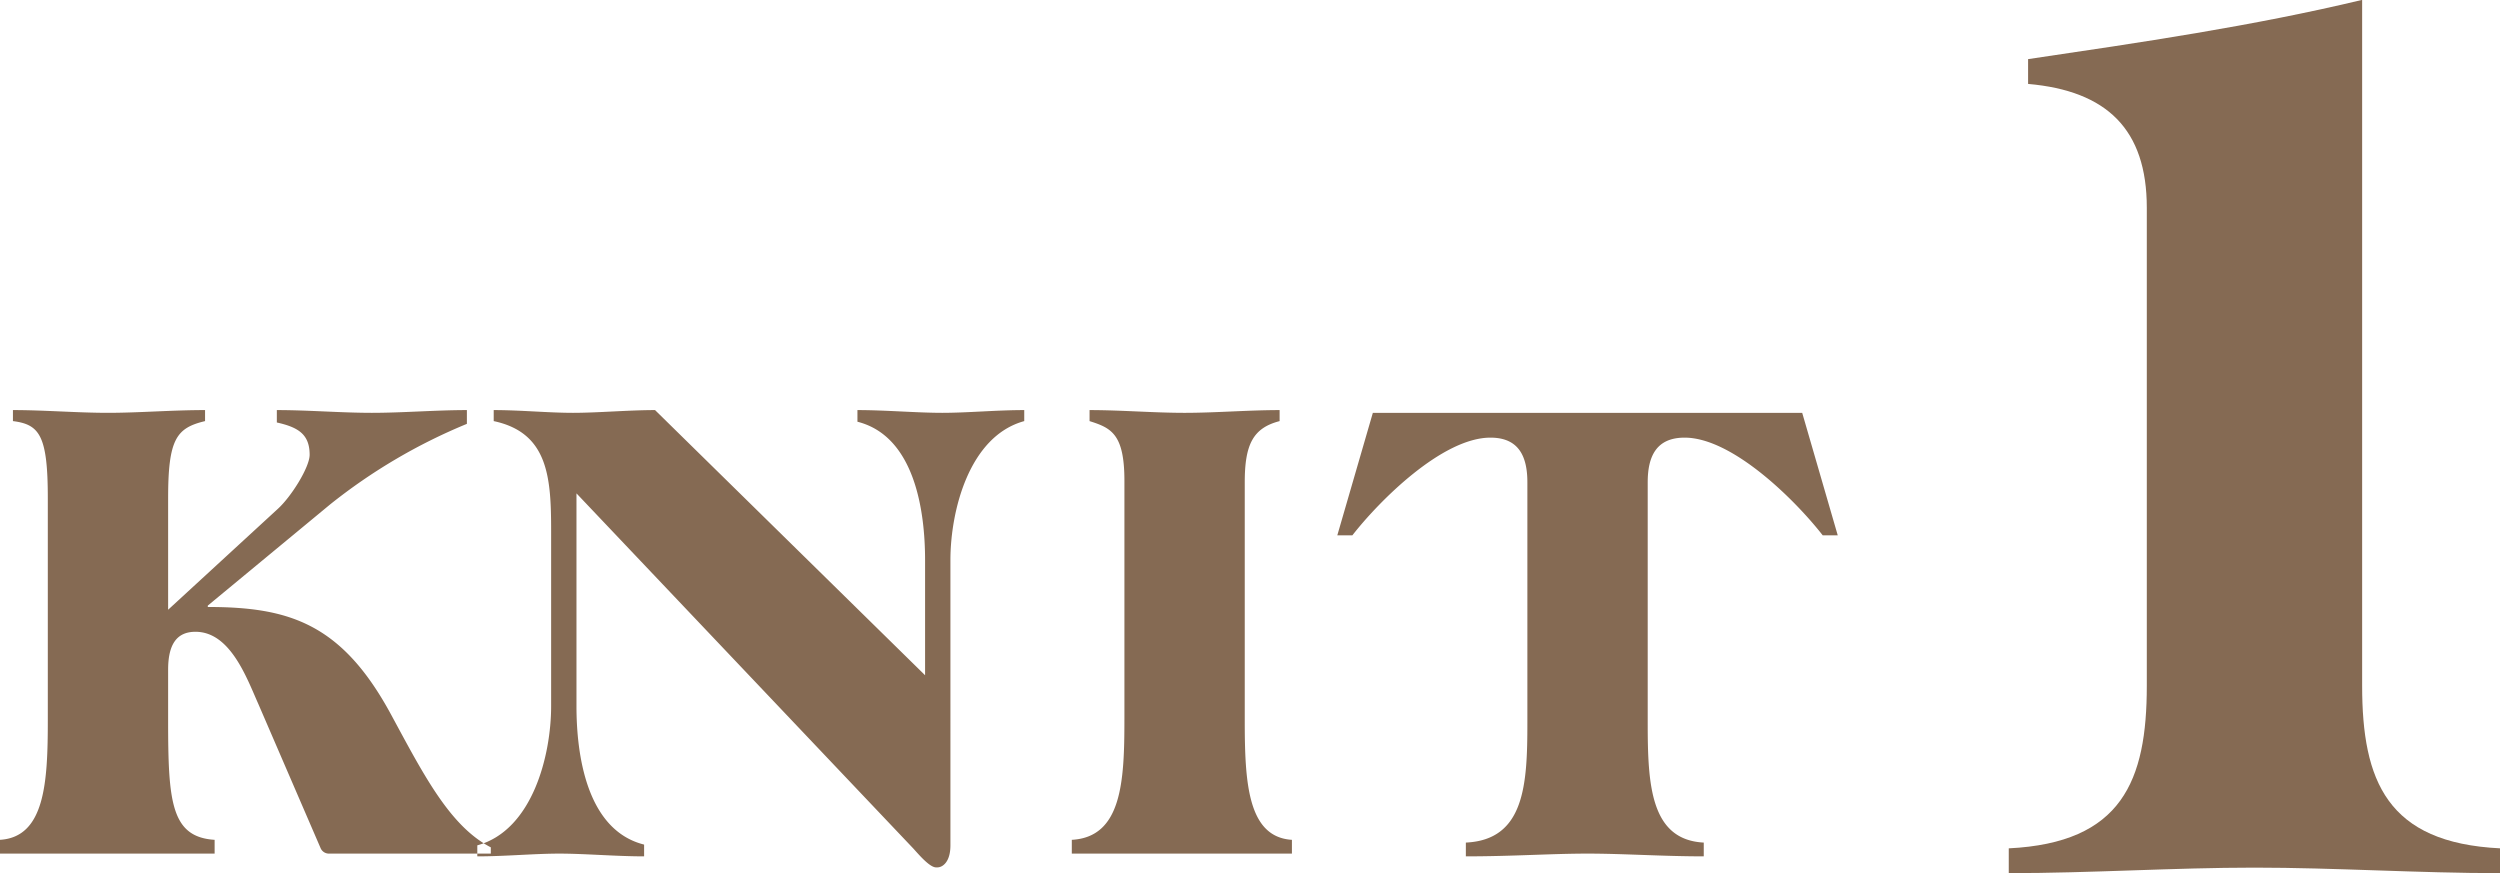 <svg id="sec01-title.svg" xmlns="http://www.w3.org/2000/svg" width="199.594" height="69.71" viewBox="0 0 199.594 69.71">
  <defs>
    <style>
      .cls-1 {
        fill: #856a53;
        fill-rule: evenodd;
      }
    </style>
  </defs>
  <path id="KNIT" class="cls-1" d="M281.473,3466.36c0,4.95-.218,9.35-3.821,9.57v1.1h17.139v-1.1c-3.494-.22-3.712-3.08-3.712-9.57v-4.01c0-1.98.655-3.03,2.183-3.03,2.784,0,4.094,3.69,5.022,5.77l4.967,11.5a0.717,0.717,0,0,0,.655.44h12.935v-0.5c-3.274-1.7-5.349-5.77-7.968-10.61-3.93-7.26-8.133-8.58-14.628-8.58v-0.11l9.77-8.08a44.787,44.787,0,0,1,10.916-6.43v-1.1c-2.511,0-5.131.22-7.587,0.22s-5.076-.22-7.586-0.22v0.99c1.692,0.38,2.619.93,2.619,2.58,0,0.99-1.473,3.36-2.565,4.34l-8.733,8.03v-8.9c0-4.73.655-5.61,2.948-6.16v-0.88c-2.675,0-5.295.22-7.751,0.22s-5.076-.22-7.587-0.22v0.88c2.129,0.27,2.784,1.15,2.784,6.16v17.7Zm35.6-23.86c4.366,0.93,4.584,4.51,4.584,8.79v13.97c0,3.9-1.473,9.9-5.894,11.11v0.88c2.238,0,4.53-.22,6.549-0.22s4.531,0.22,6.768.22v-0.94c-4.584-1.15-5.4-7.15-5.4-11.05v-16.99l26.908,28.37c0.492,0.55,1.31,1.49,1.8,1.49h0.11c0.382,0,1.037-.39,1.037-1.76V3453.6c0-3.9,1.473-9.89,5.894-11.1v-0.88c-2.237,0-4.53.22-6.549,0.22s-4.531-.22-6.768-0.22v0.93c4.584,1.16,5.4,7.15,5.4,11.05v9.19l-21.559-21.17c-2.129,0-4.585.22-6.55,0.22s-4.2-.22-6.331-0.22v0.88Zm50.353,23.86c0,4.95-.218,9.35-4.2,9.57v1.1H380.8v-1.1c-3.548-.22-3.766-4.62-3.766-9.57v-18.97c0-3.02.655-4.34,2.783-4.89v-0.88c-2.511,0-5.13.22-7.587,0.22s-5.076-.22-7.586-0.22v0.88c1.746,0.55,2.783,1.04,2.783,4.78v19.08Zm18.2-14.74c2.183-2.8,7.2-7.8,11.025-7.8,2.292,0,2.947,1.54,2.947,3.57v19.19c0,4.95-.218,9.35-4.912,9.57v1.1c3.712,0,6.823-.22,9.715-0.22s6,0.22,9.279.22v-1.1c-4.257-.22-4.475-4.62-4.475-9.57v-19.19c0-2.03.655-3.57,2.947-3.57,3.821,0,8.842,5,11.025,7.8h1.2l-2.838-9.78H387.261l-2.838,9.78h1.2Z" transform="translate(-277.656 -3408.88)"/>
  <path id="_1" data-name="1" class="cls-1" d="M466.244,3408.87c-8.706,2.09-17.743,3.41-26.67,4.73v1.98c6.282,0.55,9.478,3.62,9.478,9.89v38.16c0,7.59-1.984,12.54-11.021,12.98v1.98c6.5,0,13.225-.44,19.617-0.44s13.115,0.44,19.617.44v-1.98c-9.037-.44-11.021-5.39-11.021-12.98v-54.76Z" transform="translate(-277.656 -3408.88)"/>
</svg>
